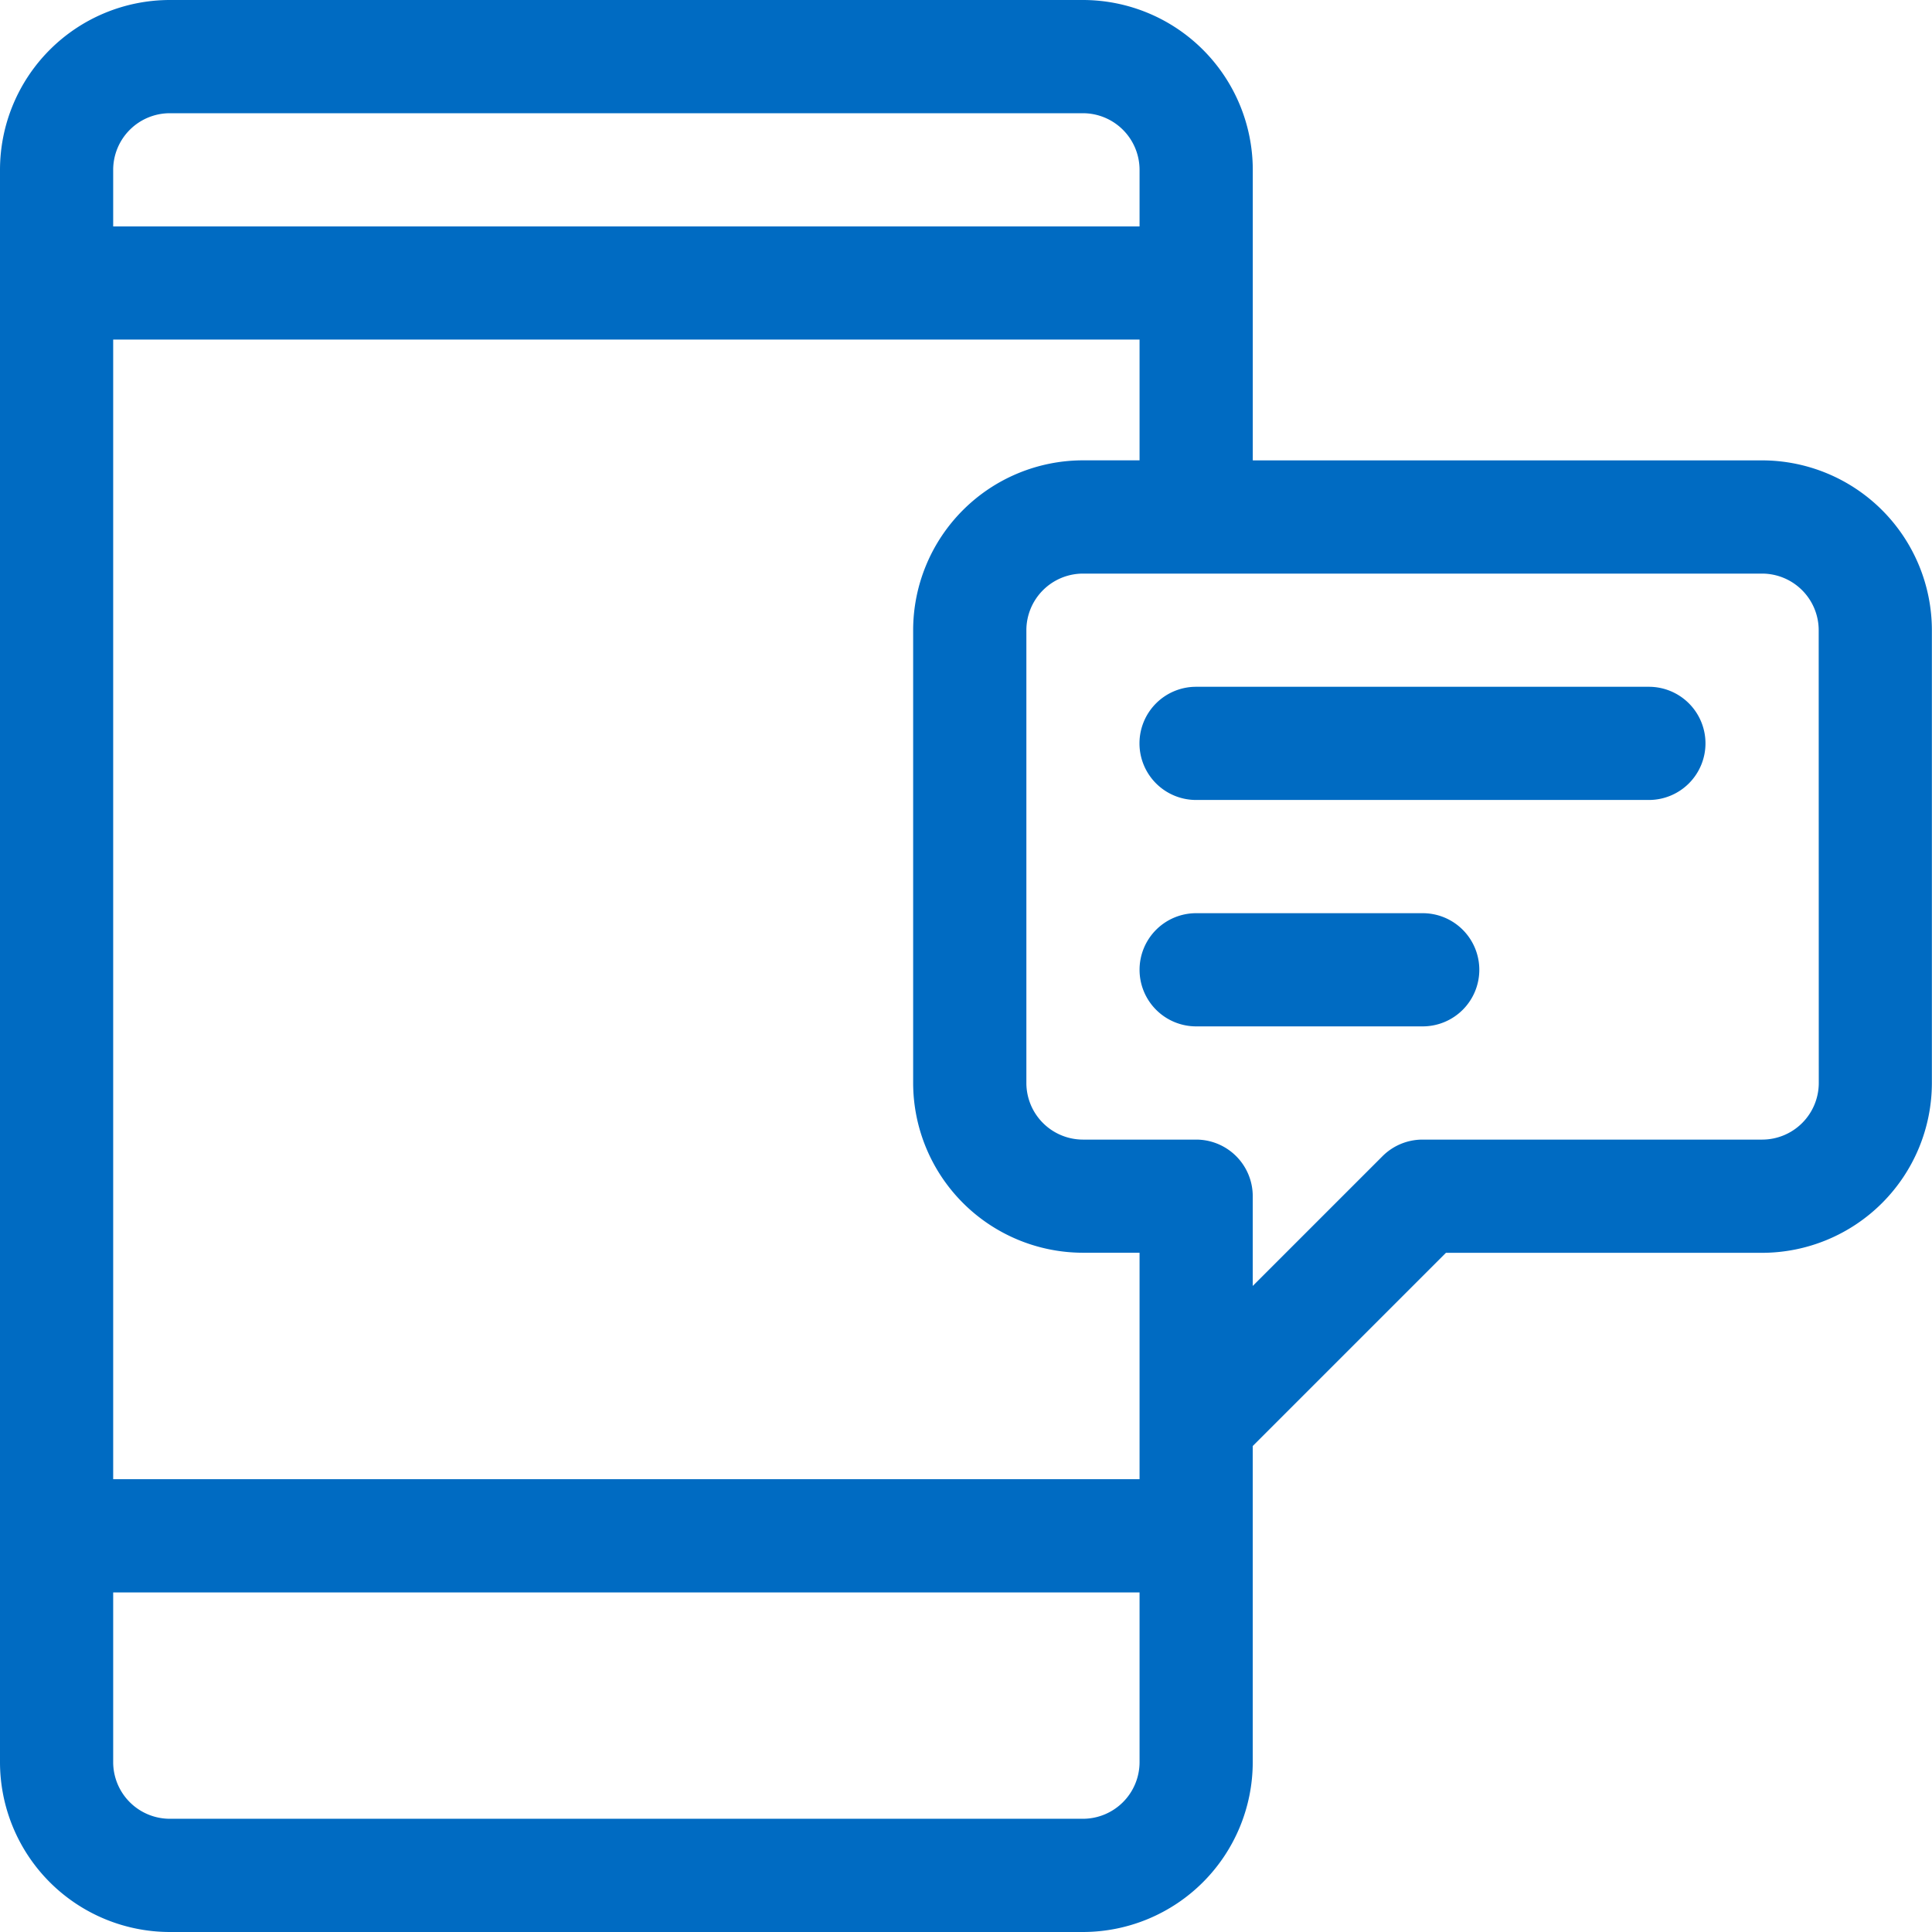 <svg xmlns="http://www.w3.org/2000/svg" xmlns:xlink="http://www.w3.org/1999/xlink" viewBox="0 0 48 48">
  <defs>
    <style>
      .cls-1 {
        fill: #006bc2;
      }

      .cls-2 {
        clip-path: url(#clip-path);
      }
    </style>
    <clipPath id="clip-path">
      <path id="Path_199" data-name="Path 199" class="cls-1" d="M0-96.536H48v48H0Z" transform="translate(0 96.536)"/>
    </clipPath>
  </defs>
  <g id="Group_311" data-name="Group 311" transform="translate(0 0)">
    <g id="Group_310" data-name="Group 310" class="cls-2" transform="translate(0 0)">
      <g id="Group_307" data-name="Group 307" transform="translate(0 0)">
        <path id="Path_196" data-name="Path 196" class="cls-1" d="M-45.692-27.207A1.408,1.408,0,0,1-47.1-25.8h-8.437a1.407,1.407,0,0,0-.994.412l-3.224,3.224v-2.23h0A1.406,1.406,0,0,0-61.16-25.8h-2.813a1.408,1.408,0,0,1-1.406-1.406v-11.25a1.408,1.408,0,0,1,1.406-1.406H-47.1a1.408,1.408,0,0,1,1.406,1.406Zm-16.875,9.844h-25.5V-45.676h25.5v3h-1.407a4.223,4.223,0,0,0-4.218,4.218v11.25a4.224,4.224,0,0,0,4.218,4.219h1.407Zm0,7.031a1.408,1.408,0,0,1-1.407,1.406H-86.661a1.408,1.408,0,0,1-1.406-1.406V-14.55h25.5Zm-25.5-39.562A1.408,1.408,0,0,1-86.661-51.3h22.687a1.408,1.408,0,0,1,1.407,1.406v1.406h-25.5ZM-47.1-42.675H-59.754v-7.219a4.223,4.223,0,0,0-4.219-4.219H-86.661a4.223,4.223,0,0,0-4.218,4.219v39.562a4.223,4.223,0,0,0,4.218,4.219h22.687a4.223,4.223,0,0,0,4.219-4.219v-7.855l4.8-4.8H-47.1a4.224,4.224,0,0,0,4.218-4.219v-11.25A4.223,4.223,0,0,0-47.1-42.675" transform="translate(90.879 54.113)"/>
      </g>
      <g id="Group_308" data-name="Group 308" transform="translate(28.312 17.063)">
        <path id="Path_197" data-name="Path 197" class="cls-1" d="M-12.8,0h-11.25a1.406,1.406,0,0,0-1.406,1.406,1.406,1.406,0,0,0,1.406,1.406H-12.8a1.406,1.406,0,0,0,1.406-1.406A1.406,1.406,0,0,0-12.8,0" transform="translate(25.454)"/>
      </g>
      <g id="Group_309" data-name="Group 309" transform="translate(28.312 22.688)">
        <path id="Path_198" data-name="Path 198" class="cls-1" d="M-7.11,0h-5.625a1.406,1.406,0,0,0-1.406,1.406,1.406,1.406,0,0,0,1.406,1.406H-7.11A1.406,1.406,0,0,0-5.7,1.406,1.406,1.406,0,0,0-7.11,0" transform="translate(14.141)"/>
      </g>
    </g>
  </g>
</svg>
